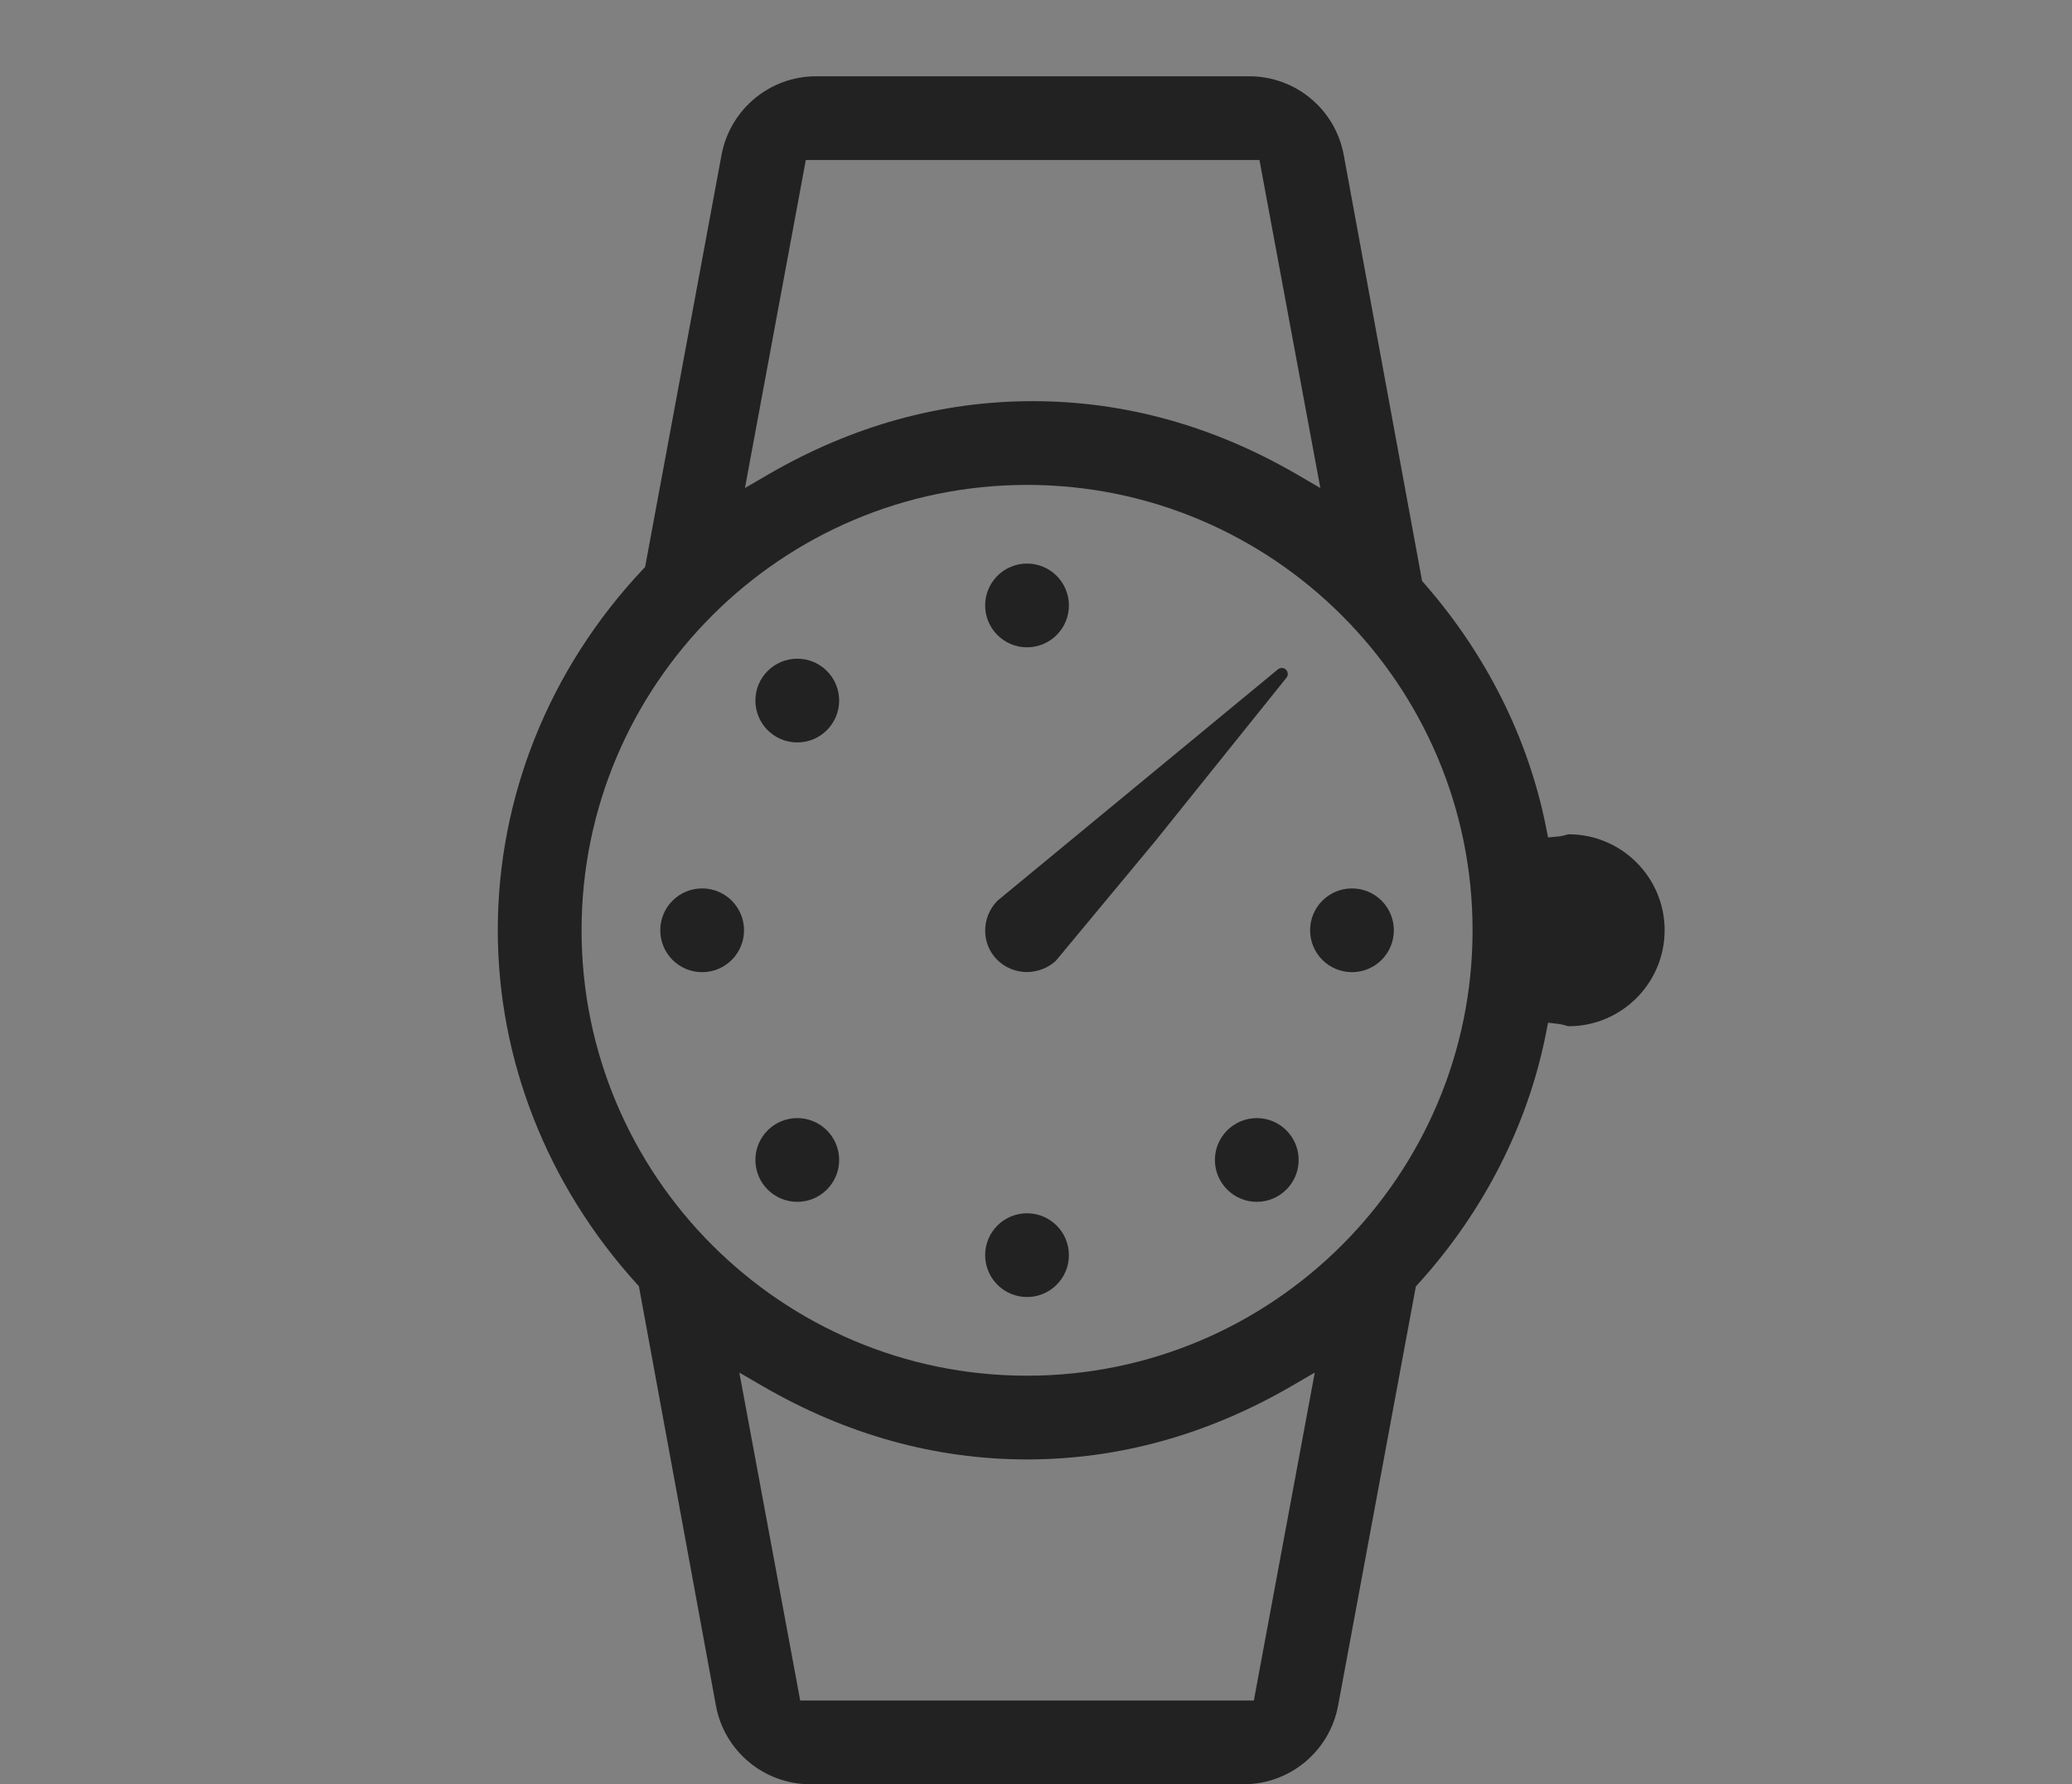 <?xml version="1.0" encoding="utf-8"?>
<!-- Generator: Adobe Illustrator 16.0.0, SVG Export Plug-In . SVG Version: 6.00 Build 0)  -->
<!DOCTYPE svg PUBLIC "-//W3C//DTD SVG 1.1//EN" "http://www.w3.org/Graphics/SVG/1.1/DTD/svg11.dtd">
<svg version="1.1" id="Layer_1" xmlns="http://www.w3.org/2000/svg" xmlns:xlink="http://www.w3.org/1999/xlink" x="0px" y="0px"
	 width="84.403px" height="72.699px" viewBox="0 0 84.403 72.699" enable-background="new 0 0 84.403 72.699" xml:space="preserve">
<rect x="0" y="0" width="84.403" height="72.699" fill="#808080" stroke="none"/>
<g>
	<path fill-rule="evenodd" clip-rule="evenodd" fill="#EBEBEC" d="M-21.853,609.055c0.588-2.299,2.111-3.849,3.979-5.1
		c1.15-0.769,2.352-1.475,3.58-2.11c7.275-3.77,15.024-5.721,23.197-6.241c4.248-0.271,8.246-1.732,12.313-3.329
		c-2.814-8.126-5.607-16.19-8.377-24.188c-2.25,0.681-4.285,1.498-6.398,1.892c-3.487,0.648-7.053,0.881-10.536,1.548
		c-5.102,0.977-9.889,2.86-14.264,5.705c-1.323,0.86-2.319,1.975-2.626,3.604c-0.062,0.325-0.339,0.606-0.49,0.921
		c-0.145,0.299-0.361,0.614-0.363,0.922C-21.856,591.471-21.853,600.262-21.853,609.055z M-23.124,608.21
		c0.014-0.272,0.038-0.546,0.038-0.819c0.005-6.975,0.041-13.95-0.015-20.925c-0.015-1.883,0.275-3.741-0.764-5.638
		c-0.768-1.403-1.393-2.777-2.76-3.639c-4.808-3.03-10.009-5.055-15.636-5.906c-2.81-0.424-5.664-0.588-8.445-1.139
		c-2.351-0.467-4.625-1.321-7.064-2.042c-2.712,8.002-5.439,16.051-8.178,24.132c4.683,1.915,9.345,3.307,14.245,3.583
		c8.193,0.464,15.741,3,22.877,6.886C-26.479,603.98-24.215,605.452-23.124,608.21z M23.444,601.009
		c-0.476,0.111-0.85,0.196-1.223,0.288c-4.473,1.096-9.001,1.83-13.615,1.516c-5.554-0.379-11.005,0.075-16.364,1.573
		c-1.735,0.485-3.461,1.004-5.19,1.507c2.195-0.113,4.32-0.606,6.466-0.719c3.61-0.188,7.245-0.339,10.847-0.128
		c3.854,0.227,7.669,1.042,11.522,1.309c2.667,0.185,5.37-0.126,8.183-0.22C23.843,604.28,23.647,602.672,23.444,601.009z
		 M-31.218,605.983c-0.001,0.069-0.001,0.139-0.001,0.209c-0.146-0.084-0.281-0.194-0.437-0.245
		c-5.76-1.883-11.589-3.349-17.72-3.282c-3.585,0.038-7.184,0.066-10.755-0.199c-2.669-0.197-5.303-0.871-8.039-1.347
		c-0.186,1.553-0.379,3.155-0.57,4.753c0.279,0.089,0.41,0.157,0.548,0.171c4.545,0.469,9.083,0.556,13.604-0.255
		c3.57-0.64,7.153-1.304,10.792-1.035C-39.596,605.064-35.41,605.564-31.218,605.983z M-13.279,603.462
		c0.038,0.104,0.076,0.209,0.114,0.313c0.359-0.108,0.721-0.213,1.078-0.327c6.17-1.969,12.449-3.273,18.969-2.838
		c3.571,0.238,7.111,0.104,10.629-0.5c1.907-0.328,3.792-0.786,5.785-1.206c-0.332-1.286-0.615-2.38-0.894-3.475
		c-0.238-0.937-0.646-1.2-1.662-0.787c-4.635,1.885-9.438,3.074-14.455,3.403c-3.944,0.259-7.837,0.905-11.562,2.286
		C-7.962,601.325-10.613,602.414-13.279,603.462z M-31.493,603.636c-5.624-2.712-11.432-4.932-17.77-5.433
		c-3.793-0.299-7.573-0.698-11.222-1.864c-1.986-0.636-3.961-1.308-6.173-2.04c-0.442,1.487-0.879,2.952-1.301,4.372
		c0.26,0.171,0.339,0.258,0.435,0.282c4.35,1.134,8.754,1.902,13.266,1.722c4.592-0.183,9.177-0.332,13.694,0.726
		C-37.532,602.109-34.516,602.888-31.493,603.636z M-69.219,612.778c0.367,0.032,0.575,0.069,0.783,0.066
		c4.567-0.068,9.097-0.499,13.442-1.979c6.519-2.219,13.201-3.028,20.053-2.649c0.633,0.035,1.27,0.005,1.903,0.005
		c-1.14-0.361-2.283-0.578-3.435-0.737c-5.236-0.726-10.47-0.949-15.704,0.059c-3.919,0.755-7.869,1.186-11.87,0.936
		c-1.581-0.099-3.162-0.207-4.833-0.316C-68.993,609.714-69.102,611.192-69.219,612.778z M24.152,608.157
		c-0.901,0.078-1.606,0.142-2.312,0.201c-3.66,0.305-7.319,0.371-10.952-0.244c-4.631-0.784-9.26-1.571-13.98-1.135
		c-2.878,0.267-5.745,0.65-8.618,0.981c0.01,0.096,0.02,0.191,0.029,0.287c0.313,0,0.626,0.01,0.938-0.001
		c6.063-0.204,12.102-0.092,17.959,1.74c3.837,1.201,7.686,2.328,11.716,2.639c1.821,0.141,3.648,0.202,5.556,0.304
		C24.368,611.224,24.265,609.744,24.152,608.157z"/>
	<path fill-rule="evenodd" clip-rule="evenodd" fill="#EBEBEC" d="M-21.853,609.055c0-8.793-0.004-17.584,0.015-26.377
		c0.002-0.308,0.219-0.623,0.363-0.922c0.151-0.314,0.429-0.596,0.49-0.921c0.307-1.629,1.303-2.743,2.626-3.604
		c4.375-2.845,9.162-4.729,14.264-5.705c3.483-0.667,7.049-0.899,10.536-1.548c2.113-0.394,4.148-1.211,6.398-1.892
		c2.77,7.997,5.563,16.062,8.377,24.188c-4.066,1.597-8.064,3.059-12.313,3.329c-8.173,0.521-15.922,2.472-23.197,6.241
		c-1.229,0.636-2.43,1.342-3.58,2.11C-19.741,605.206-21.265,606.756-21.853,609.055z"/>
	<path fill-rule="evenodd" clip-rule="evenodd" fill="#EBEBEC" d="M-23.124,608.21c-1.091-2.758-3.355-4.229-5.701-5.507
		c-7.136-3.886-14.684-6.422-22.877-6.886c-4.9-0.276-9.563-1.668-14.245-3.583c2.738-8.081,5.466-16.13,8.178-24.132
		c2.439,0.721,4.714,1.575,7.064,2.042c2.781,0.551,5.636,0.715,8.445,1.139c5.627,0.852,10.828,2.876,15.636,5.906
		c1.367,0.861,1.992,2.235,2.76,3.639c1.039,1.896,0.749,3.755,0.764,5.638c0.056,6.975,0.02,13.95,0.015,20.925
		C-23.086,607.664-23.11,607.938-23.124,608.21z"/>
	<path fill-rule="evenodd" clip-rule="evenodd" fill="#EBEBEC" d="M23.444,601.009c0.203,1.663,0.398,3.271,0.625,5.126
		c-2.813,0.094-5.516,0.404-8.183,0.22c-3.854-0.267-7.669-1.082-11.522-1.309c-3.602-0.211-7.236-0.061-10.847,0.128
		c-2.146,0.112-4.271,0.605-6.466,0.719c1.729-0.503,3.455-1.021,5.19-1.507c5.359-1.498,10.811-1.952,16.364-1.573
		c4.614,0.314,9.143-0.42,13.615-1.516C22.595,601.205,22.969,601.12,23.444,601.009z"/>
	<path fill-rule="evenodd" clip-rule="evenodd" fill="#EBEBEC" d="M-31.218,605.983c-4.192-0.419-8.378-0.919-12.578-1.23
		c-3.639-0.269-7.222,0.396-10.792,1.035c-4.521,0.811-9.059,0.724-13.604,0.255c-0.138-0.014-0.269-0.082-0.548-0.171
		c0.191-1.598,0.385-3.2,0.57-4.753c2.736,0.476,5.37,1.149,8.039,1.347c3.571,0.266,7.17,0.237,10.755,0.199
		c6.131-0.066,11.96,1.399,17.72,3.282c0.155,0.051,0.291,0.161,0.437,0.245C-31.219,606.122-31.219,606.053-31.218,605.983z"/>
	<path fill-rule="evenodd" clip-rule="evenodd" fill="#EBEBEC" d="M-13.279,603.462c2.666-1.048,5.317-2.137,8.003-3.131
		c3.725-1.381,7.617-2.027,11.562-2.286c5.017-0.329,9.82-1.519,14.455-3.403c1.016-0.413,1.424-0.149,1.662,0.787
		c0.278,1.095,0.562,2.188,0.894,3.475c-1.993,0.42-3.878,0.878-5.785,1.206c-3.518,0.604-7.058,0.738-10.629,0.5
		c-6.52-0.436-12.799,0.869-18.969,2.838c-0.357,0.114-0.719,0.219-1.078,0.327C-13.203,603.671-13.241,603.565-13.279,603.462z"/>
	<path fill-rule="evenodd" clip-rule="evenodd" fill="#EBEBEC" d="M-31.493,603.636c-3.022-0.748-6.039-1.526-9.07-2.235
		c-4.518-1.058-9.103-0.908-13.694-0.726c-4.512,0.181-8.916-0.588-13.266-1.722c-0.096-0.024-0.175-0.111-0.435-0.282
		c0.422-1.42,0.858-2.885,1.301-4.372c2.212,0.732,4.187,1.404,6.173,2.04c3.648,1.166,7.429,1.565,11.222,1.864
		C-42.925,598.704-37.117,600.924-31.493,603.636z"/>
	<path fill-rule="evenodd" clip-rule="evenodd" fill="#EBEBEC" d="M-69.219,612.778c0.117-1.586,0.226-3.064,0.34-4.617
		c1.671,0.109,3.252,0.218,4.833,0.316c4.001,0.25,7.951-0.181,11.87-0.936c5.234-1.008,10.468-0.784,15.704-0.059
		c1.151,0.159,2.295,0.376,3.435,0.737c-0.634,0-1.271,0.03-1.903-0.005c-6.852-0.379-13.534,0.431-20.053,2.649
		c-4.346,1.48-8.875,1.911-13.442,1.979C-68.644,612.848-68.852,612.811-69.219,612.778z"/>
	<path fill-rule="evenodd" clip-rule="evenodd" fill="#EBEBEC" d="M24.152,608.157c0.112,1.587,0.216,3.066,0.336,4.772
		c-1.907-0.102-3.734-0.163-5.556-0.304c-4.03-0.311-7.879-1.438-11.716-2.639c-5.857-1.832-11.896-1.944-17.959-1.74
		c-0.313,0.011-0.625,0.001-0.938,0.001c-0.01-0.096-0.02-0.191-0.029-0.287c2.873-0.331,5.74-0.715,8.618-0.981
		c4.721-0.437,9.35,0.351,13.98,1.135c3.633,0.615,7.292,0.549,10.952,0.244C22.546,608.299,23.251,608.235,24.152,608.157z"/>
</g>
<g>
	<g>
		<circle fill="#222222" cx="41.836" cy="24.668" r="1.706"/>
		<circle fill="#222222" cx="41.836" cy="51.14" r="1.706"/>
		<circle fill="#222222" cx="28.602" cy="37.904" r="1.706"/>
		<circle fill="#222222" cx="55.073" cy="37.904" r="1.706"/>
		<circle fill="#222222" cx="32.477" cy="47.262" r="1.706"/>
		<circle fill="#222222" cx="32.477" cy="28.544" r="1.706"/>
		<path fill="#222222" d="M51.196,45.556c-0.941,0-1.707,0.765-1.707,1.706s0.766,1.706,1.707,1.706
			c0.939,0,1.705-0.765,1.705-1.706S52.136,45.556,51.196,45.556z"/>
		<path fill="#222222" d="M63.897,33.992c-0.016,0-0.068,0.015-0.105,0.025c-0.092,0.027-0.184,0.051-0.281,0.06l-0.451,0.044
			l-0.088-0.444c-0.717-3.594-2.43-7.019-4.953-9.902l-0.09-0.104l-0.025-0.135L54.735,6.303c-0.344-1.851-1.961-3.195-3.846-3.195
			H33.24c-1.881,0-3.498,1.345-3.847,3.199l-3.088,16.651l-0.026,0.144l-0.101,0.107c-3.806,4.047-5.901,9.266-5.901,14.694
			c0,5.263,2.007,10.375,5.651,14.395l0.096,0.105l0.026,0.14l3.115,16.96c0.344,1.851,1.962,3.195,3.846,3.195h17.649
			c1.883,0,3.5-1.345,3.846-3.198l3.143-16.945l0.025-0.14l0.096-0.105c2.662-2.935,4.459-6.457,5.201-10.186l0.09-0.456
			l0.461,0.057c0.094,0.011,0.18,0.035,0.268,0.061c0.035,0.011,0.09,0.027,0.107,0.027c2.156,0,3.912-1.755,3.912-3.912
			S66.054,33.992,63.897,33.992z M30.544,18.812l2.205-11.883l0.075-0.409h0.416H50.89h0.416l0.074,0.409l2.205,11.883l0.199,1.072
			l-0.941-0.548c-3.41-1.985-7.035-2.991-10.778-2.991c-3.738,0-7.364,1.006-10.778,2.991l-0.941,0.548L30.544,18.812z
			 M53.358,56.996l-2.207,11.883l-0.074,0.409h-0.416H33.012h-0.416l-0.075-0.409l-2.205-11.883l-0.199-1.07l0.941,0.546
			c3.419,1.985,7.046,2.992,10.778,2.992c3.735,0,7.362-1.007,10.78-2.992l0.941-0.546L53.358,56.996z M41.836,56.052
			c-10.006,0-18.146-8.141-18.146-18.148c0-10.006,8.141-18.147,18.146-18.147c10.007,0,18.149,8.141,18.149,18.147
			C59.985,47.911,51.843,56.052,41.836,56.052z"/>
		<path fill="#222222" d="M52.214,27.216c-0.041,0-0.102,0.01-0.16,0.058l-11.432,9.433c-0.317,0.329-0.491,0.759-0.491,1.214
			c0,0.45,0.174,0.871,0.49,1.187c0.319,0.317,0.749,0.495,1.211,0.498c0.437-0.003,0.865-0.169,1.174-0.455l4.056-4.884
			l5.346-6.659c0.074-0.093,0.064-0.236-0.023-0.324C52.339,27.24,52.28,27.216,52.214,27.216z"/>
	</g>
</g>
<g>
	<g>
		<path fill="#222222" d="M-84.244,30.089c-2.853,1.444-4.035,3.982-3.421,7.338c0.468,2.563,2.558,4.433,5.323,4.765
			c0.281,0.034,0.56,0.057,0.827,0.057c1.195-0.001,1.355-0.392,1.464-0.987c0.104-0.575,0.172-0.956-1.709-1.584
			c-1.289-0.429-3.493-2.04-3.298-3.722c0.188-1.527,1.482-3.25,2.948-3.924c1.319-0.605,2.727-0.926,4.068-0.926
			c2.761,0,5.098,1.348,6.099,3.518c1.887,4.082-0.004,9.807-3.967,12.011c-1.742,0.971-3.775,1.483-5.879,1.483
			c-3.793,0-7.285-1.615-9.344-4.321c-3.548-4.667-3.227-11.832,0.718-15.972c3.824-4.016,8.689-5.92,12.501-7.129
			c0.24-0.076,0.496-0.13,0.753-0.179c0.111-0.021,0.368-0.071,0.44-0.103c0.189-0.156,0.468-0.354,0.751-0.553
			c0.881-0.623,1.219-0.923,1.337-1.068c-0.115-0.334-0.737-1.216-1.385-1.567l-2.88-1.569c-5.196-2.838-10.566-5.771-16.036-8.138
			c-9.269-4.006-16.48-10.482-23.073-16.773c-2.125-2.026-4.09-3.704-6.621-3.704c-0.72,0-1.465,0.126-2.278,0.384
			c-5.217,1.655-8.265,4.169-9.885,8.151c-0.325,0.8-0.569,1.647-0.827,2.545c-0.111,0.393-0.216,0.758-0.326,1.12v4.061
			c0.125,0.406,0.245,0.814,0.364,1.223c0.289,0.988,0.588,2.01,0.969,2.963c1.717,4.288,4.001,7.087,7.188,8.807
			c1.188,0.64,2.357,1.382,3.39,2.036c1.166,0.739,2.373,1.503,3.595,2.134c3.53,1.82,2.619,4.905,2.319,5.919
			c-0.411,1.393-0.986,2.629-1.724,3.727c-1.993,2.967-5.211,4.894-9.876,5.945c-0.18,0.041-0.359,0.078-0.54,0.114l4.435,1.384
			l3.049,0.951l-7.196,6.518c8.404,0.484,16.297-5.593,18.912-14.404l0.651-2.193l2.605,2.181c0.612,0.507,1.192,0.987,1.75,1.491
			c1.741,1.575,3.472,3.163,5.203,4.751l0.183,0.168c3.738,3.431,7.604,6.979,11.53,10.34c2.498,2.138,5.799,3.315,9.296,3.315v0.5
			l0.002-0.5c4.514,0,8.571-1.936,10.854-5.177c0.686-0.975,1.152-2.172,1.647-3.439c0.21-0.54,0.417-1.069,0.639-1.586v-4.96
			C-72.368,28.636-77.716,26.788-84.244,30.089z M-120.033,16.278l-0.255,2.083l-1.889-0.917c-6.319-3.067-11.652-6.222-12.9-13.791
			c-1.157-7.025,2.451-12.438,9.192-13.788c0.282-0.056,0.585-0.084,0.9-0.084c0.926,0,2.233,0.268,3.127,1.021
			c2.487,2.104,4.876,4.274,7.404,6.572l0.357,0.324c0.791,0.72,1.595,1.45,2.419,2.191l1.536,1.386l-1.794,1.029
			C-116.75,5.069-119.171,9.248-120.033,16.278z M-96.398,39.373l-5.468-5.022c-3.695-3.391-7.186-6.594-10.688-9.887
			c-0.817-0.769-1.07-2.026-1.034-2.947c0.275-6.545,2.745-11.246,7.553-14.374c1.127-0.731,2.936-0.969,3.933-0.476
			c5.057,2.494,10.03,5.046,15.296,7.747l7.122,3.649l-2.633,1.33c-7.094,3.583-13.497,7.563-13.93,16.774L-96.398,39.373z"/>
	</g>
</g>
<g>
	<g>
		<path fill-rule="evenodd" clip-rule="evenodd" d="M139.15,218.104c-3.812-0.193-7.593-0.352-11.253-1.483
			c-0.771-0.239-1.526-0.591-2.222-1.003c-1.169-0.693-1.658-1.813-1.369-3.112c0.446-2.007,1.231-3.902,2.856-5.256
			c0.65-0.542,1.54-0.788,2.292-1.22c0.414-0.238,0.984-0.512,1.106-0.892c0.319-0.995,0.581-2.055,0.591-3.091
			c0.016-1.69-0.177-3.383-0.299-5.074c-0.219-3.052,0.069-6.012,1.77-8.653c1.287-1.998,3.175-3.028,5.563-3.056
			c1.059-0.012,2.144-0.079,3.173,0.115c2.882,0.54,4.558,2.466,5.468,5.139c0.911,2.675,0.812,5.402,0.521,8.177
			c-0.182,1.731-0.065,3.508,0.068,5.253c0.083,1.077,0.516,1.983,1.85,2.222c1.34,0.24,2.369,1.144,3.031,2.297
			c0.672,1.171,1.237,2.425,1.674,3.703c0.485,1.422-0.029,2.639-1.283,3.46c-1.556,1.019-3.331,1.457-5.135,1.674
			C144.761,217.642,141.952,217.845,139.15,218.104z M145.62,195.54c-0.438,0.889-0.968,0.619-1.55,0.315
			c-2.363-1.234-4.739-2.444-7.112-3.663c-0.951-0.488-1.798-0.46-2.448,0.362c-0.563,0.712-0.882,1.62-1.295,2.448
			c-0.091,0.184-0.065,0.449-0.191,0.586c-0.707,0.766-0.904,2.247-0.11,2.821c0.816,0.591,0.939,1.483,1.454,2.181
			c0.624,0.848,1.216,1.747,1.973,2.465c1.753,1.665,4.079,1.7,5.769-0.033c0.992-1.018,1.673-2.339,2.489-3.528
			c0.162-0.236,0.246-0.57,0.463-0.718C146.051,198.098,146.352,196.803,145.62,195.54z M133.686,205.804
			c1.538,1.944,3.627,2.771,6.089,2.579c2.019-0.157,3.768-0.948,4.901-2.632c-0.581-0.65-1.066-1.191-1.593-1.779
			c-1.061,0.966-2.318,1.709-3.896,1.704c-1.571-0.005-2.803-0.793-3.854-1.699C134.803,204.566,134.312,205.11,133.686,205.804z"/>
		<path fill-rule="evenodd" clip-rule="evenodd" d="M154.719,213.619c0.046-2.004-0.759-3.696-1.768-5.293
			c-0.319-0.506-0.291-0.818,0.018-1.284c0.875-1.322,2.056-2.113,3.638-2.279c0.724-0.076,1.448-0.14,2.174-0.188
			c0.194-0.013,0.492-0.021,0.575,0.092c1.177,1.584,2.928,1.561,4.607,1.599c0.89,0.02,1.791-0.222,2.677-0.398
			c0.346-0.069,0.781-0.193,0.974-0.445c1.149-1.51,2.632-0.705,3.969-0.572c1.443,0.145,2.515,1.041,3.233,2.266
			c0.471,0.802,0.85,1.675,1.146,2.559c0.506,1.512,0.076,2.647-1.396,3.303c-1.174,0.523-2.441,0.932-3.709,1.133
			c-5.097,0.81-10.197,0.791-15.271-0.245C155.295,213.808,155.015,213.705,154.719,213.619z"/>
		<path fill-rule="evenodd" clip-rule="evenodd" d="M119.632,204.428c2.422,0.157,5.064,0.097,6.315,2.715
			c-0.725,1.579-1.408,3.016-2.039,4.477c-0.162,0.377-0.26,0.838-0.209,1.238c0.096,0.75-0.232,0.997-0.903,1.124
			c-4.051,0.767-8.133,0.835-12.221,0.482c-1.59-0.137-3.16-0.505-4.739-0.772c-0.147-0.025-0.291-0.078-0.436-0.123
			c-2.897-0.91-3.531-2.274-2.416-5.058c1.018-2.539,2.786-3.854,5.589-4.013c1.222-0.069,1.88,0.188,2.522,1.197
			c0.676,1.061,1.604,1.963,2.499,3.027c0.513-1.155,0.882-2.183-0.057-3.361c0.908,0,1.579,0,2.195,0c0,1.059,0,2.14,0,3.222
			c0.13,0.041,0.26,0.082,0.39,0.123C117.26,207.319,118.397,205.934,119.632,204.428z"/>
		<path fill-rule="evenodd" clip-rule="evenodd" d="M163.813,188.546c3.693-0.007,5.967,2.145,6.182,5.806
			c0.035,0.582,0.324,1.154,0.325,1.731c0.002,0.827,0.05,1.749-0.284,2.461c-0.62,1.325-1.421,2.588-2.297,3.764
			c-0.919,1.232-2.108,2.193-3.759,2.273c-1.904,0.092-3.158-1.036-4.257-2.383c-0.397-0.489-0.72-1.048-1.021-1.606
			c-0.551-1.02-1.177-2.023-1.537-3.111c-0.178-0.538,0.158-1.25,0.272-1.881c0.102-0.558,0.259-1.109,0.322-1.67
			C158.162,190.383,160.211,188.553,163.813,188.546z M167.831,194.222c-0.065,0.067-0.13,0.134-0.195,0.201
			c-0.209-0.021-0.421-0.032-0.628-0.064c-0.617-0.095-1.231-0.256-1.851-0.286c-1.134-0.054-2.282,0.067-3.402-0.068
			c-1.261-0.154-2.194,0.243-2.718,1.431c-0.12,0.274-0.156,0.604-0.331,0.832c-0.584,0.761-0.661,1.648-0.174,2.337
			c0.474,0.668,0.898,1.373,1.39,2.027c0.488,0.65,0.969,1.327,1.563,1.871c1.429,1.307,3.182,1.354,4.572,0.009
			c0.808-0.781,1.362-1.823,2.037-2.743c0.236-0.323,0.456-0.667,0.741-0.942c0.485-0.469,0.737-1.814,0.404-2.296
			c-0.291-0.422-0.557-0.862-0.824-1.301C168.213,194.898,168.025,194.558,167.831,194.222z"/>
		<path fill-rule="evenodd" clip-rule="evenodd" d="M114.887,188.546c3.814,0,5.974,2.072,6.155,5.872
			c0.021,0.434,0.158,0.872,0.299,1.288c0.356,1.06,0.104,2.041-0.381,2.974c-0.372,0.715-0.83,1.385-1.236,2.082
			c-0.725,1.247-1.604,2.348-2.863,3.099c-1.621,0.966-3.227,0.841-4.654-0.306c-0.833-0.669-1.519-1.547-2.173-2.406
			c-0.596-0.782-1.124-1.631-1.563-2.511c-0.52-1.042-0.811-2.126-0.156-3.284c0.238-0.422,0.228-0.989,0.311-1.493
			C109.223,190.244,111.221,188.545,114.887,188.546z M118.805,193.939c-0.048,0.083-0.095,0.167-0.142,0.25
			c-0.18,0-0.362,0.019-0.539-0.003c-0.735-0.092-1.465-0.241-2.202-0.284c-1.016-0.06-2.056,0.075-3.051-0.087
			c-1.5-0.244-2.455,0.188-3.012,1.612c-0.097,0.246-0.158,0.53-0.323,0.72c-0.514,0.596-0.524,1.729-0.022,2.355
			c0.379,0.474,0.711,0.987,1.051,1.492c0.355,0.526,0.654,1.096,1.049,1.589c1.786,2.23,4.114,2.346,6.035,0.236
			c0.62-0.681,1.011-1.57,1.524-2.352c0.186-0.282,0.393-0.565,0.645-0.786c0.523-0.458,0.798-1.864,0.446-2.357
			c-0.3-0.419-0.571-0.859-0.841-1.299C119.205,194.67,119.01,194.302,118.805,193.939z"/>
	</g>
</g>
<g>
	<path fill-rule="evenodd" clip-rule="evenodd" d="M132.947,277.333c5.224-2.162,10.296-4.261,15.368-6.359
		c4.306-1.78,8.612-3.557,12.913-5.348c0.514-0.214,1.033-0.449,1.486-0.778c1.056-0.77,1.228-1.931,1.012-3.171
		c-0.208-1.186-1.018-1.833-2.055-1.864c-0.986-0.031-2.061,0.046-2.963,0.433c-9.9,4.237-19.774,8.542-29.653,12.834
		c-4.113,1.787-6.367,5.246-7.459,9.693c-0.325,1.334-0.463,2.725-0.675,4.091c-0.216,1.396-0.165,2.464,1.149,3.535
		c2.412,1.968,2.266,5.768,0.073,8.309c-0.357,0.415-0.574,1.15-0.559,1.728c0.146,5.293,0.676,10.6,0.457,15.872
		c-0.186,4.507-2.515,8.009-6.426,10.044c-0.415,0.216-1.04,0.415-1.398,0.235c-2.873-1.441-5.706-2.975-8.281-4.337
		c2.125-2.952,4.371-5.72,6.237-8.756c2.315-3.767,3.538-8.04,3.972-12.539c0.037-0.373-0.203-0.96-0.487-1.158
		c-3.405-2.359-3.616-7.176-0.31-9.643c0.806-0.601,1.021-1.173,1.007-2.16c-0.073-5.007,1.289-9.565,3.916-13.696
		c0.183-0.286,0.377-0.563,0.556-0.852c0.049-0.079,0.062-0.185,0.114-0.353c-3.596-1.265-7.18-2.56-10.789-3.774
		c-1.218-0.41-2.349-0.868-2.35-2.458c-0.001-1.541,1.181-2.011,2.287-2.411c10.972-3.972,21.948-7.929,32.922-11.887
		c5.421-1.954,10.851-3.879,16.259-5.867c1.335-0.49,2.572-0.482,3.91-0.004c16.581,5.933,33.174,11.828,49.759,17.749
		c0.955,0.341,2.119,0.697,2.1,2.028c-0.019,1.316-0.75,2.251-2.01,2.7c-16.902,6.043-33.796,12.115-50.708,18.13
		c-0.716,0.256-1.653,0.24-2.373-0.019c-8.666-3.113-17.312-6.295-25.96-9.464C133.688,277.706,133.403,277.547,132.947,277.333z"/>
	<path fill-rule="evenodd" clip-rule="evenodd" d="M195.277,281.889c0,0.743,0,1.271,0,1.8c0,4.908-0.065,9.818,0.027,14.725
		c0.048,2.473-0.897,4.3-2.618,5.747c-4.622,3.889-9.981,5.952-15.697,6.934c-9.406,1.615-18.879,1.655-28.324,0.568
		c-6.841-0.787-13.185-3.288-18.871-7.536c-0.366-0.273-0.703-0.595-1.152-0.978c2.765-2.855,2.948-6.238,2.009-9.826
		c-0.452-1.72-1.387-3.101-2.864-4.035c-0.294-0.186-0.668-0.66-0.631-0.945c0.282-2.122,0.658-4.23,1.043-6.58
		c3.442,1.287,6.477,2.413,9.504,3.558c7.522,2.843,15.033,5.723,22.578,8.497c0.778,0.286,1.822,0.174,2.629-0.117
		C173.615,289.835,184.301,285.906,195.277,281.889z"/>
</g>
<g>
	<path fill="#222222" stroke="#222222" stroke-width="2" stroke-miterlimit="10" d="M63.967,121.614
		c-11.129-5.653-22.262-11.299-33.386-16.973c-0.643-0.33-1.154-0.356-1.814-0.018c-7.316,3.76-14.652,7.476-21.98,11.216
		c-0.375,0.192-0.656,0.245-1.061-0.005c-1.549-0.962-3.236-0.078-3.766,1.868c-0.086,0.311-0.334,0.657-0.586,0.793
		c-1.643,0.887-3.311,1.719-4.967,2.574c-0.537,0.278-1.07,0.567-1.709,0.907c2.609,1.339,5.088,2.628,7.584,3.875
		c0.451,0.225,0.6,0.494,0.596,1.059c-0.025,3.319-0.008,6.64-0.012,9.96c0,0.23-0.031,0.459-0.049,0.701
		c-0.408,0.034-0.766,0.065-1.197,0.102c-0.512,6.164-1.021,12.309-1.539,18.545c2.348,0.561,4.66,1.112,7.082,1.689
		c-0.496-6.829-0.98-13.482-1.469-20.201c-0.469,0-0.848,0-1.271,0c0-3.592,0-7.109,0-10.766c1.842,0.945,3.58,1.867,5.342,2.731
		c0.523,0.256,0.725,0.561,0.723,1.248c-0.033,4.516,0.057,9.035-0.053,13.548c-0.047,1.941,0.566,3.341,1.779,4.518
		c0.414,0.404,0.84,0.801,1.291,1.147c4.818,3.688,10.145,6.068,15.627,8.038c0.379,0.137,0.871,0.043,1.27-0.098
		c4.271-1.518,8.425-3.392,12.335-5.884c1.729-1.102,3.303-2.551,4.869-3.959c0.877-0.789,1.158-1.973,1.148-3.29
		c-0.035-4.665-0.004-9.332-0.023-13.997c-0.004-0.586,0.137-0.894,0.629-1.141c4.377-2.19,8.74-4.417,13.104-6.635
		c0.709-0.359,1.414-0.727,2.221-1.142C64.375,121.848,64.174,121.72,63.967,121.614z M4.839,138.867
		c0.328,5.625,0.654,11.21,0.986,16.925c-1.439-0.356-2.814-0.684-4.182-1.055c-0.119-0.032-0.266-0.352-0.252-0.523
		c0.244-3.448,0.51-6.896,0.773-10.344c0.125-1.657,0.256-3.314,0.385-5.003C3.337,138.867,4.05,138.867,4.839,138.867z
		 M46.867,146.504c-1.984,2.358-4.408,3.963-6.936,5.375c-3.18,1.777-6.49,3.151-9.948,4.035c-0.268,0.069-0.574,0.112-0.834,0.036
		c-5.111-1.485-9.959-3.684-14.316-7.166c-0.383-0.305-0.73-0.669-1.098-1c-1.072-0.965-1.521-2.154-1.479-3.792
		c0.102-3.945,0.033-7.896,0.033-11.844c0-0.344,0-0.688,0-1.185c1.258,0.629,2.369,1.18,3.477,1.742
		c4.463,2.26,8.926,4.518,13.379,6.799c0.463,0.238,0.838,0.248,1.309,0.007c5.354-2.744,10.718-5.46,16.079-8.184
		c0.258-0.131,0.52-0.251,0.887-0.43c0,2.064,0.002,4.005,0,5.947c-0.002,2.691-0.027,5.384,0.002,8.076
		C47.43,145.576,47.252,146.048,46.867,146.504z M61.119,122.269c-10.225,5.049-20.451,10.089-30.667,15.159
		c-0.584,0.289-1.039,0.26-1.605-0.028c-10.033-5.107-20.072-10.192-30.111-15.283c-0.162-0.083-0.318-0.181-0.568-0.323
		c1.547-0.775,3.018-1.515,4.49-2.252c8.75-4.384,17.502-8.762,26.248-13.158c0.523-0.264,0.963-0.354,1.527-0.074
		c10.265,5.1,20.54,10.174,30.812,15.255c0.158,0.078,0.311,0.169,0.564,0.309C61.521,122.039,61.324,122.167,61.119,122.269z"/>
</g>
<g>
	<path fill-rule="evenodd" clip-rule="evenodd" fill="#222222" d="M95.519,134.563c0.497-2.03,0.966-3.937,1.435-5.843
		c0.476-1.939,0.969-3.875,1.41-5.822c0.064-0.285-0.016-0.701-0.193-0.926c-2.348-2.977-3.844-6.32-4.233-10.094
		c-0.388-3.761,0.197-7.382,2.016-10.741c3.567-6.595,9.246-10.376,16.423-11.955c6.983-1.537,13.656-0.559,19.9,3.041
		c0.304,0.176,0.773,0.232,1.118,0.147c5.644-1.38,11.176-1.043,16.521,1.226c4.537,1.925,8.195,4.911,10.197,9.55
		c2.254,5.227,1.493,10.144-1.798,14.723c-0.159,0.223-0.294,0.489-0.506,0.647c-1.163,0.864-1.059,1.886-0.645,3.134
		c0.719,2.17,1.256,4.4,1.915,6.769c-1.394-0.701-2.65-1.332-3.908-1.966c-1.404-0.709-2.8-1.44-4.221-2.115
		c-0.271-0.128-0.688-0.148-0.96-0.035c-4.795,1.998-9.746,2.458-14.85,1.618c-0.3-0.049-0.703,0.031-0.946,0.205
		c-5.555,3.977-11.782,5.411-18.511,4.88c-2.497-0.197-4.935-0.762-7.262-1.713c-0.565-0.23-1.017-0.194-1.552,0.057
		c-3.421,1.594-6.854,3.16-10.284,4.734C96.273,134.227,95.957,134.366,95.519,134.563z M128.948,93.973
		c-0.347-0.163-0.583-0.285-0.827-0.39c-4.859-2.091-9.895-2.571-15.039-1.418c-6.215,1.392-11.213,4.588-14.298,10.313
		c-1.894,3.514-2.395,7.275-1.46,11.188c0.682,2.854,2.029,5.361,4.008,7.521c0.362,0.395,0.447,0.734,0.279,1.259
		c-0.6,1.877-1.143,3.774-1.699,5.665c-0.179,0.611-0.34,1.228-0.546,1.979c0.368-0.181,0.59-0.286,0.809-0.398
		c2.288-1.178,4.569-2.368,6.871-3.519c0.261-0.13,0.685-0.148,0.946-0.029c6.122,2.769,12.362,3,18.686,0.829
		c1.512-0.52,2.934-1.308,4.396-1.972c-0.383-0.338-0.686-0.453-0.982-0.579c-3.67-1.553-6.833-3.787-9.06-7.134
		c-4.113-6.185-3.389-13.538,1.763-18.896C124.543,96.573,126.573,95.148,128.948,93.973z M155.195,123.754
		c-0.557-1.609-1.043-3.044-1.559-4.47c-0.13-0.355-0.077-0.558,0.201-0.83c0.661-0.644,1.329-1.299,1.878-2.037
		c2.599-3.495,3.341-7.328,1.805-11.459c-1.179-3.17-3.42-5.497-6.274-7.222c-4.815-2.909-10.049-3.668-15.522-2.7
		c-4.668,0.826-8.72,2.867-11.688,6.699c-2.021,2.607-2.915,5.576-2.465,8.856c0.542,3.927,2.664,6.957,5.892,9.103
		c7,4.651,14.405,4.987,22.037,1.671c0.524-0.228,0.89-0.229,1.374,0.046C152.238,122.189,153.634,122.913,155.195,123.754z"/>
	<path fill-rule="evenodd" clip-rule="evenodd" fill="#222222" d="M139.896,111.518c-1.689,0.006-3.065-1.344-3.077-3.019
		c-0.013-1.7,1.409-3.141,3.079-3.122c1.654,0.019,3.063,1.439,3.063,3.085C142.958,110.125,141.566,111.513,139.896,111.518z"/>
	<path fill-rule="evenodd" clip-rule="evenodd" fill="#222222" d="M152.148,108.449c0.001,1.703-1.331,3.054-3.021,3.067
		c-1.711,0.012-3.146-1.403-3.12-3.076c0.026-1.655,1.449-3.064,3.09-3.06C150.76,105.386,152.147,106.781,152.148,108.449z"/>
	<path fill-rule="evenodd" clip-rule="evenodd" fill="#222222" d="M130.659,111.516c-1.7-0.003-3.029-1.331-3.039-3.041
		c-0.01-1.683,1.337-3.064,3.015-3.094c1.681-0.03,3.086,1.391,3.072,3.107C133.694,110.196,132.363,111.519,130.659,111.516z"/>
</g>
</svg>
